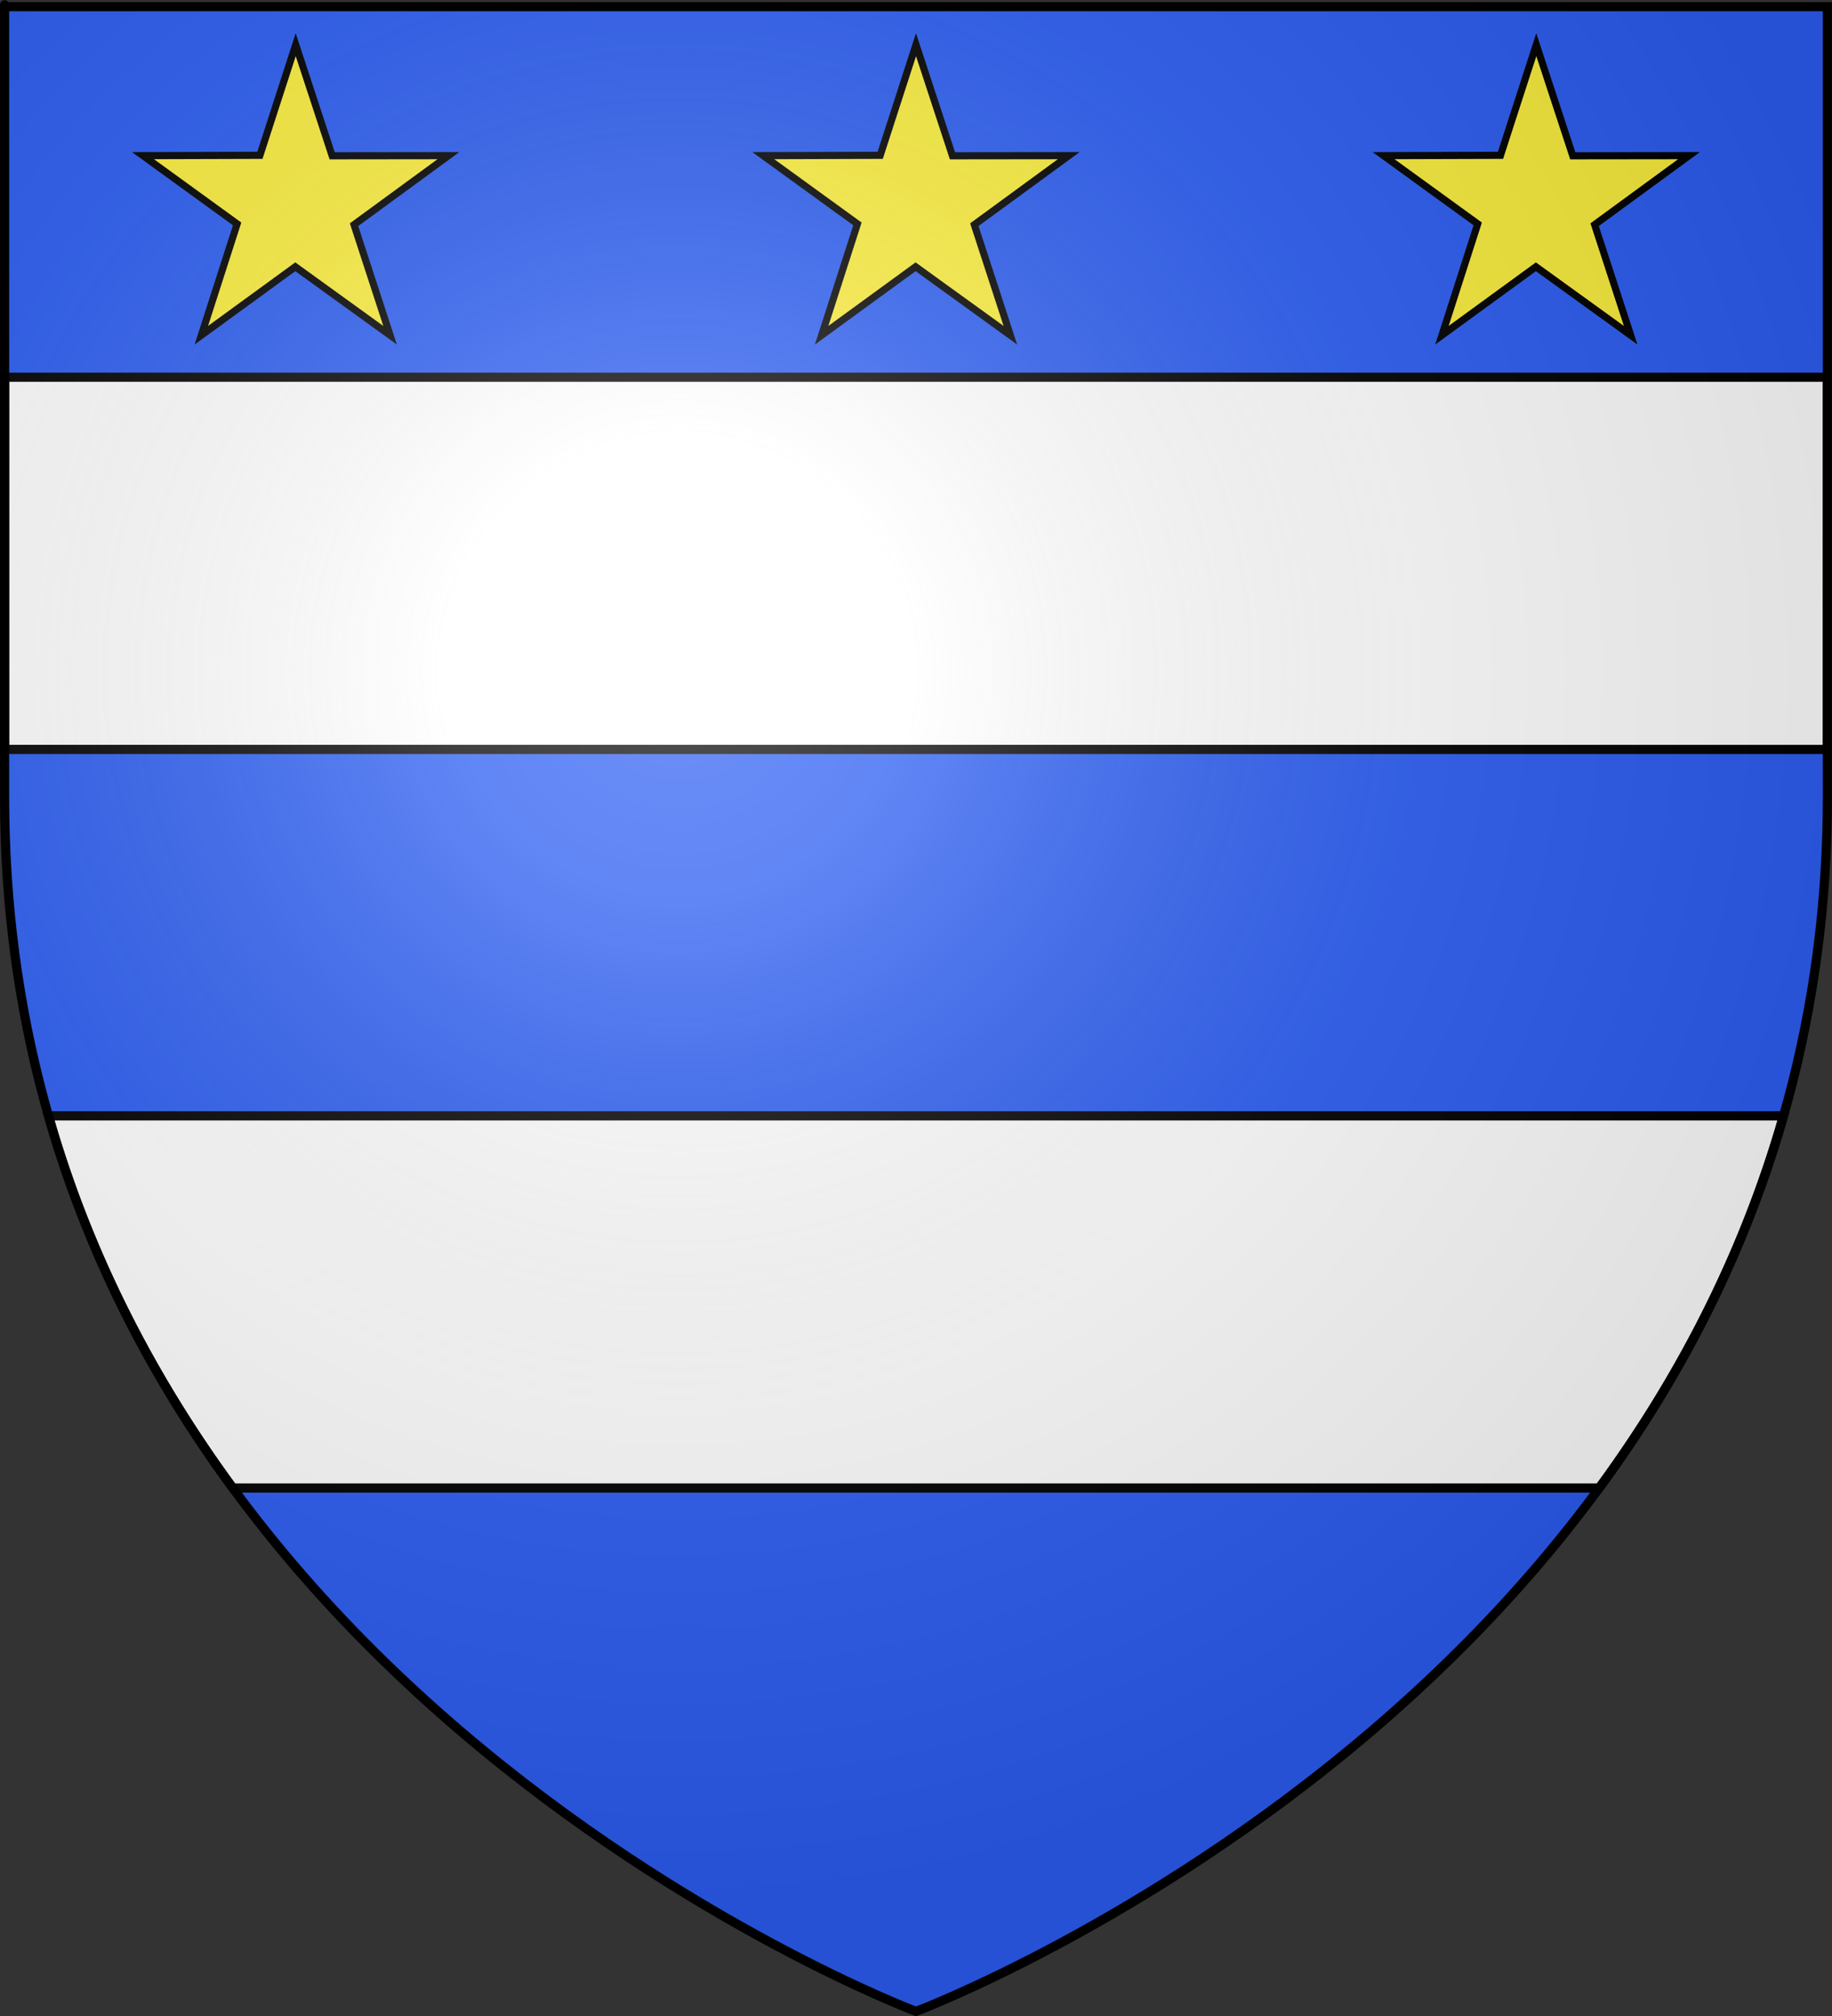 <?xml version="1.0" encoding="UTF-8" standalone="no"?>
<svg
   xmlns:dc="http://purl.org/dc/elements/1.1/"
   xmlns:cc="http://web.resource.org/cc/"
   xmlns:rdf="http://www.w3.org/1999/02/22-rdf-syntax-ns#"
   xmlns:svg="http://www.w3.org/2000/svg"
   xmlns="http://www.w3.org/2000/svg"
   xmlns:xlink="http://www.w3.org/1999/xlink"
   xmlns:sodipodi="http://sodipodi.sourceforge.net/DTD/sodipodi-0.dtd"
   xmlns:inkscape="http://www.inkscape.org/namespaces/inkscape"
   height="660"
   width="600"
   version="1.0"
   id="svg2"
   sodipodi:version="0.32"
   inkscape:version="0.44.1"
   sodipodi:docname="Blason ville fr Venables  (Eure).svg"
   sodipodi:docbase="C:\Documents and Settings\Standard\Mes documents\aaaOuiqui\Blasons\Blasons Eure"
   inkscape:export-filename="/Users/olivier/Desktop/Blason Rouge/Blason_Vide_3D.png"
   inkscape:export-xdpi="144"
   inkscape:export-ydpi="144">
  <rect width="100%" height="100%" fill="#333333" stroke="none"/>
  <sodipodi:namedview
     inkscape:window-height="712"
     inkscape:window-width="1024"
     inkscape:pageshadow="2"
     inkscape:pageopacity="0.0"
     guidetolerance="10.0"
     gridtolerance="10.0"
     objecttolerance="10.0"
     borderopacity="1.0"
     bordercolor="#666666"
     pagecolor="#ffffff"
     id="base"
     showgrid="false"
     height="660px"
     inkscape:zoom="0.44547727"
     inkscape:cx="408.38709"
     inkscape:cy="480.43017"
     inkscape:window-x="-4"
     inkscape:window-y="-4"
     inkscape:current-layer="layer3"
     showguides="true"
     inkscape:guide-bbox="true" />
  <desc
     id="desc4">Flag of Canton of Valais (Wallis)</desc>
  <defs
     id="defs6">
    <linearGradient
       id="linearGradient2893">
      <stop
         style="stop-color:white;stop-opacity:0.314;"
         offset="0"
         id="stop2895" />
      <stop
         id="stop2897"
         offset="0.19"
         style="stop-color:white;stop-opacity:0.251;" />
      <stop
         style="stop-color:#6b6b6b;stop-opacity:0.125;"
         offset="0.6"
         id="stop2901" />
      <stop
         style="stop-color:black;stop-opacity:0.125;"
         offset="1"
         id="stop2899" />
    </linearGradient>
    <radialGradient
       inkscape:collect="always"
       xlink:href="#linearGradient2893"
       id="radialGradient3163"
       gradientUnits="userSpaceOnUse"
       gradientTransform="matrix(1.353,0,0,1.349,-77.629,-85.747)"
       cx="221.445"
       cy="226.331"
       fx="221.445"
       fy="226.331"
       r="300" />
    <radialGradient
       gradientTransform="matrix(0,2.342,-2.291,0,562.913,1323.77)"
       gradientUnits="userSpaceOnUse"
       xlink:href="#linearGradient2955"
       id="radialGradient14758"
       fy="153.928"
       fx="-483.508"
       r="300"
       cy="153.928"
       cx="-483.508" />
    <radialGradient
       gradientTransform="matrix(0,2.342,-2.291,0,562.913,1323.77)"
       gradientUnits="userSpaceOnUse"
       xlink:href="#linearGradient2955"
       id="radialGradient13767"
       fy="153.928"
       fx="-483.508"
       r="300"
       cy="153.928"
       cx="-483.508" />
    <radialGradient
       gradientTransform="matrix(0,2.342,-2.291,0,562.913,1323.77)"
       gradientUnits="userSpaceOnUse"
       xlink:href="#linearGradient2955"
       id="radialGradient1357"
       fy="153.928"
       fx="-483.508"
       r="300"
       cy="153.928"
       cx="-483.508" />
    <radialGradient
       gradientTransform="matrix(-4.167939e-4,2.183,-1.884,-3.599562e-4,1395.597,-309.121)"
       gradientUnits="userSpaceOnUse"
       xlink:href="#linearGradient2955"
       id="radialGradient1911"
       fy="218.901"
       fx="225.524"
       r="300"
       cy="218.901"
       cx="225.524" />
    <clipPath
       id="clip">
      <path
         id="path10"
         d="M 0,-200 L 0,600 L 300,600 L 300,-200 L 0,-200 z " />
    </clipPath>
    <polygon
       id="star"
       transform="scale(53,53)"
       points="0,-1 0.588,0.809 -0.951,-0.309 0.951,-0.309 -0.588,0.809 0,-1 " />
    <radialGradient
       gradientTransform="matrix(-4.167939e-4,2.183,-1.884,-3.599562e-4,615.597,-289.121)"
       gradientUnits="userSpaceOnUse"
       xlink:href="#linearGradient2955"
       id="radialGradient2961"
       fy="218.901"
       fx="225.524"
       r="300"
       cy="218.901"
       cx="225.524" />
    <linearGradient
       id="linearGradient2955">
      <stop
         id="stop2965"
         offset="0"
         style="stop-color:#ffffff;stop-opacity:0" />
      <stop
         id="stop2959"
         offset="1"
         style="stop-color:#000000;stop-opacity:0.646" />
    </linearGradient>
  </defs>
  <g
     inkscape:groupmode="layer"
     id="layer3"
     inkscape:label="Fond écu"
     style="display:inline">
    <path
       id="path2855"
       style="fill:#2b5df2;fill-opacity:1;fill-rule:evenodd;stroke:none;stroke-width:1px;stroke-linecap:butt;stroke-linejoin:miter;stroke-opacity:1"
       d="M 300,658.5 C 300,658.5 598.5,546.18 598.5,260.728 C 598.5,-24.723 598.5,2.176 598.5,2.176 L 1.5,2.176 L 1.5,260.728 C 1.5,546.18 300,658.5 300,658.5 z "
       sodipodi:nodetypes="cccccc" />
    <path
       style="fill:white;fill-opacity:1;fill-rule:evenodd;stroke:black;stroke-width:3;stroke-linecap:butt;stroke-linejoin:miter;stroke-opacity:1;display:inline;stroke-miterlimit:4;stroke-dasharray:none"
       d="M 1.5 123.5 L 1.5 245.344 L 598.5 245.344 C 598.5 127.756 598.5 146.807 598.5 123.5 L 1.5 123.5 z M 15.875 365.312 C 29.202 411.996 50.77 452.458 76.25 487.156 L 523.75 487.156 C 549.23 452.458 570.798 411.996 584.125 365.312 L 15.875 365.312 z "
       id="path8134" />
    <g
       id="g3832"
       transform="translate(1.444,0)">
      <path
         d="M 95.403,14.63 L 107.344,51.007 L 145.411,50.962 L 114.504,73.56 L 126.31,109.75 L 95.268,87.339 L 64.497,109.75 L 76.218,73.302 L 45.396,50.962 L 83.682,50.847 L 95.403,14.63 z "
         style="fill:#fcef3c;fill-opacity:1;stroke:black;stroke-width:2.334;stroke-miterlimit:4;stroke-dasharray:none;stroke-dashoffset:0;stroke-opacity:1"
         id="path8347" />
      <path
         d="M 298.556,14.63 L 310.497,51.007 L 348.564,50.962 L 317.657,73.56 L 329.462,109.75 L 298.42,87.339 L 267.65,109.75 L 279.371,73.302 L 248.549,50.962 L 286.835,50.847 L 298.556,14.63 z "
         style="fill:#fcef3c;fill-opacity:1;stroke:black;stroke-width:2.334;stroke-miterlimit:4;stroke-dasharray:none;stroke-dashoffset:0;stroke-opacity:1"
         id="path3830" />
      <path
         id="path3828"
         style="fill:#fcef3c;fill-opacity:1;stroke:black;stroke-width:2.334;stroke-miterlimit:4;stroke-dasharray:none;stroke-dashoffset:0;stroke-opacity:1"
         d="M 501.709,14.63 L 513.65,51.007 L 551.716,50.962 L 520.81,73.56 L 532.615,109.75 L 501.573,87.339 L 470.803,109.75 L 482.524,73.302 L 451.702,50.962 L 489.988,50.847 L 501.709,14.63 z " />
    </g>
  </g>
  <g
     inkscape:groupmode="layer"
     id="layer4"
     inkscape:label="Meubles"
     sodipodi:insensitive="true" />
  <g
     inkscape:groupmode="layer"
     id="layer2"
     inkscape:label="Reflet final"
     sodipodi:insensitive="true">
    <path
       sodipodi:nodetypes="cccccc"
       d="M 300,658.5 C 300,658.5 598.5,546.18 598.5,260.728 C 598.5,-24.723 598.5,2.176 598.5,2.176 L 1.5,2.176 L 1.5,260.728 C 1.5,546.18 300,658.5 300,658.5 z "
       style="opacity:1;fill:url(#radialGradient3163);fill-opacity:1;fill-rule:evenodd;stroke:none;stroke-width:1px;stroke-linecap:butt;stroke-linejoin:miter;stroke-opacity:1"
       id="path2875"
       inkscape:export-xdpi="144"
       inkscape:export-ydpi="144" />
  </g>
  <g
     inkscape:groupmode="layer"
     id="layer1"
     inkscape:label="Contour final"
     sodipodi:insensitive="true">
    <path
       sodipodi:nodetypes="cccccc"
       d="M 300,658.5 C 300,658.5 1.5,546.18 1.5,260.728 C 1.5,-24.723 1.5,2.176 1.5,2.176 L 598.5,2.176 L 598.5,260.728 C 598.5,546.18 300,658.5 300,658.5 z "
       style="opacity:1;fill:none;fill-opacity:1;fill-rule:evenodd;stroke:#000000;stroke-width:3;stroke-linecap:butt;stroke-linejoin:miter;stroke-miterlimit:4;stroke-dasharray:none;stroke-opacity:1"
       id="path1411"
       inkscape:export-xdpi="144"
       inkscape:export-ydpi="144" />
  </g>
</svg>
